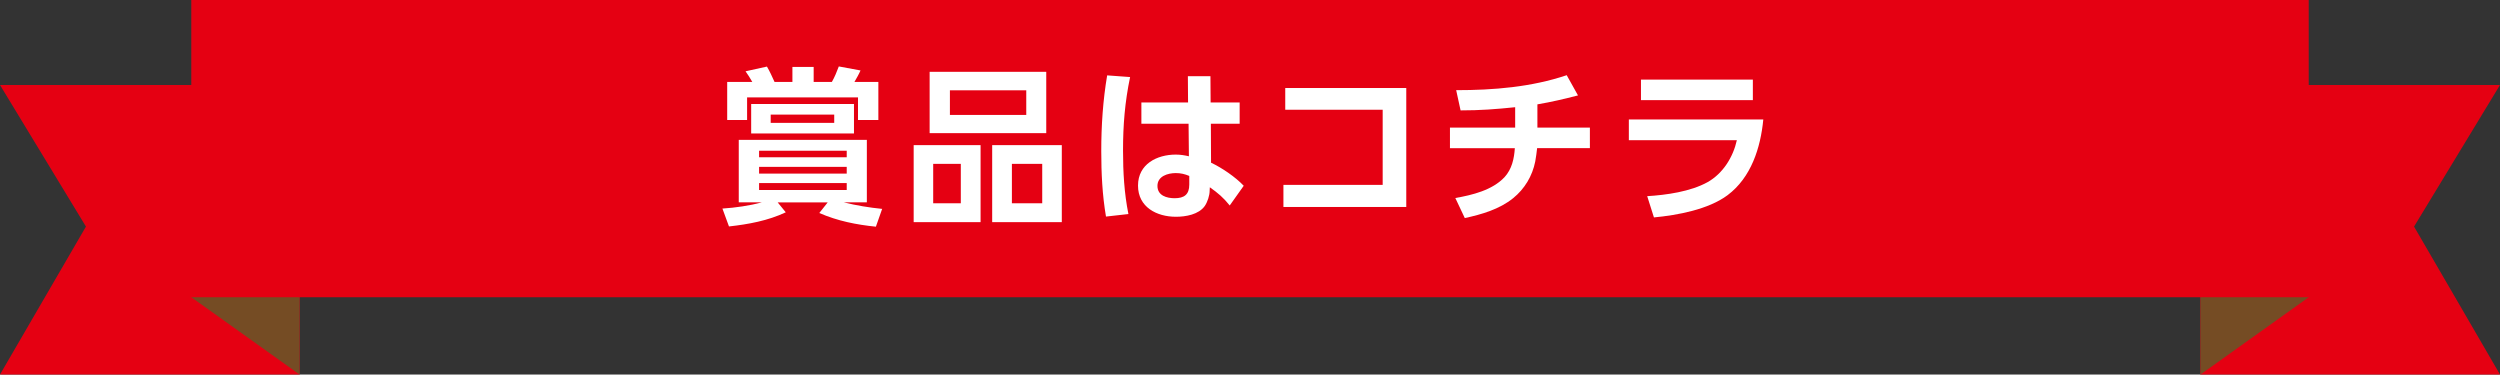 <?xml version="1.0" encoding="UTF-8"?><svg id="_レイヤー_2" xmlns="http://www.w3.org/2000/svg" viewBox="0 0 534 80"><rect x="0" y="0" width="534" height="80" fill="#333333" stroke="none"/><defs><style>.cls-1{fill:#fff;}.cls-2{fill:#754c24;}.cls-3{fill:#e50012;}</style></defs><g id="_レイヤー_1-2"><polygon class="cls-3" points="63.98 80 0 80 18.36 48.4 0 18.15 63.98 18.15 63.98 80"/><polygon class="cls-2" points="63.98 80 63.98 43.01 40.86 63.49 63.98 80"/><polygon class="cls-3" points="470.02 80 534 80 515.64 48.4 534 18.15 470.02 18.15 470.02 80"/><polygon class="cls-2" points="470.02 80 470.02 43.01 493.14 63.49 470.02 80"/><rect class="cls-3" x="40.86" width="452.28" height="63.49"/><path class="cls-1" d="M188.42,44.64l-1.33,3.78c-4.21-.43-8.17-1.22-12.09-2.92l1.8-2.27h-10.69l1.73,2.12c-3.82,1.8-7.99,2.56-12.13,3.02l-1.4-3.82c2.77-.18,5.8-.61,8.42-1.33h-4.93v-13.35h27.36v13.35h-4.93c2.7.68,5.44,1.12,8.21,1.4ZM183.27,25.63v-4.82h-23.69v4.82h-4.25v-8.13h5.36c-.43-.79-.94-1.55-1.44-2.27l4.57-1.01c.54.9,1.19,2.3,1.62,3.28h3.82v-3.2h4.54v3.2h3.89c.58-1.01,1.08-2.23,1.48-3.31l4.64.86c-.4.9-.83,1.62-1.3,2.45h5.11v8.13h-4.36ZM182.41,28.51h-21.96v-6.3h21.96v6.3ZM162.14,32.19v1.4h18.72v-1.4h-18.72ZM162.14,35.64v1.44h18.72v-1.44h-18.72ZM162.14,39.1v1.48h18.72v-1.48h-18.72ZM164.62,24.48v1.76h13.57v-1.76h-13.57Z"/><path class="cls-1" d="M209.45,31v16.45h-14.29v-16.45h14.29ZM223.48,15.34v13.1h-24.91v-13.1h24.91ZM199.33,43.42h5.9v-8.42h-5.9v8.42ZM202.9,24.55h16.31v-5.26h-16.31v5.26ZM226.8,31v16.45h-14.87v-16.45h14.87ZM216.14,43.42h6.48v-8.42h-6.48v8.42Z"/><path class="cls-1" d="M241.39,16.46c-1.12,5.36-1.51,10.26-1.51,15.69,0,4.57.25,9.11,1.15,13.57l-4.79.54c-.79-4.61-1.01-9.32-1.01-14,0-5.4.36-10.83,1.26-16.16l4.9.36ZM264.79,21.89v4.54h-6.15l.04,8.32c2.3,1.08,5.22,3.06,6.98,4.93l-2.99,4.21c-1.4-1.73-2.48-2.63-4.25-3.89l-.04.76c0,1.01-.47,2.41-1.04,3.24-1.3,1.83-4.07,2.3-6.16,2.3-4.1,0-8.1-2.05-8.1-6.66s4.07-6.62,8.06-6.62c1.01,0,1.84.14,2.81.36l-.07-6.95h-10.08v-4.54h9.97l-.04-5.62h4.82l.04,5.62h6.19ZM251.15,36.97c-1.69,0-3.92.65-3.92,2.74s2.02,2.63,3.67,2.63c2.05,0,3.13-.79,3.13-2.92v-1.84c-.97-.4-1.8-.61-2.88-.61Z"/><path class="cls-1" d="M300.38,18.8v25.41h-26.24v-4.72h21.2v-16.05h-20.81v-4.64h25.85Z"/><path class="cls-1" d="M328.41,27.25h11.19v4.39h-11.27c-.11.94-.22,1.87-.4,2.84-.61,3.1-2.27,5.87-4.72,7.85-2.95,2.38-6.7,3.46-10.33,4.25l-2.02-4.28c3.64-.65,7.88-1.66,10.51-4.46,1.58-1.73,2.05-3.96,2.2-6.19h-13.86v-4.39h13.93v-4.36c-4.18.43-7.45.68-11.66.68l-.94-4.32c7.96,0,16.05-.65,23.61-3.2l2.41,4.32c-2.95.76-5.65,1.4-8.67,1.91v4.97Z"/><path class="cls-1" d="M376.64,25.53c-.58,6.05-2.59,12.38-7.63,16.16-4.1,3.06-10.73,4.28-15.73,4.75l-1.44-4.54c4.1-.25,9.25-.97,12.89-2.99,3.28-1.83,5.47-5.36,6.26-8.96h-23.07v-4.43h28.72ZM374.41,17v4.39h-23.9v-4.39h23.9Z"/></g></svg>